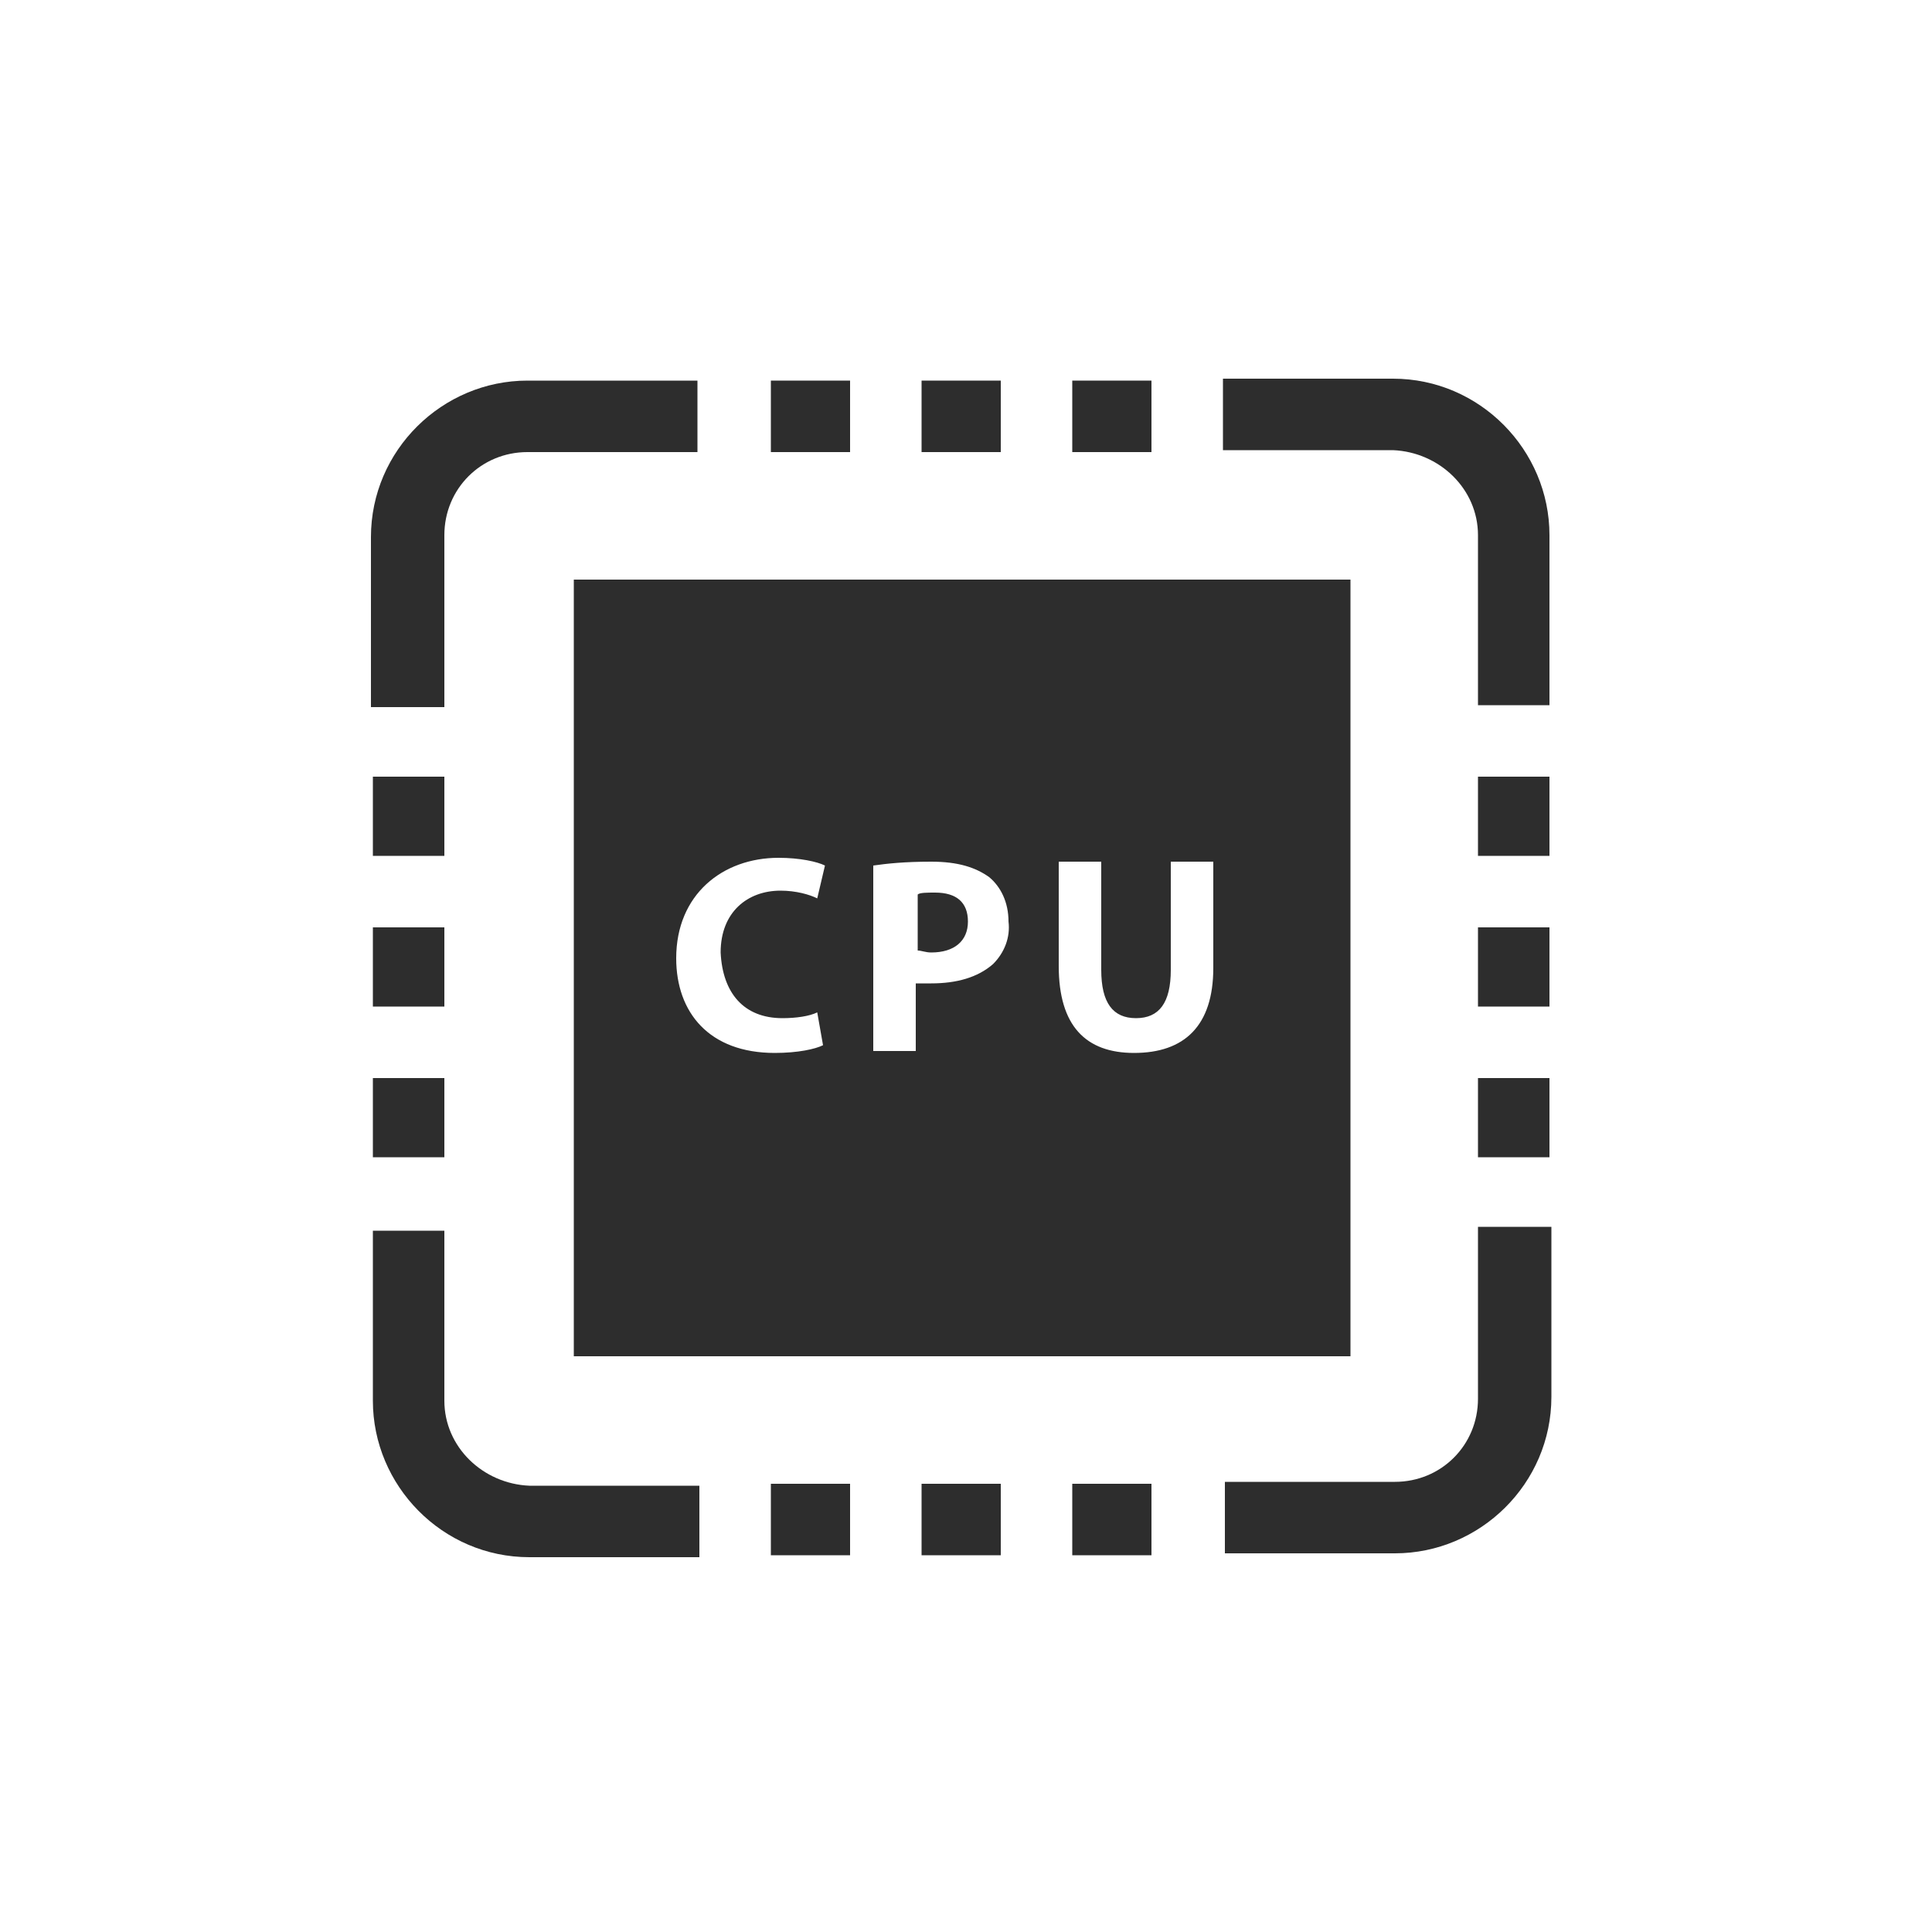 <?xml version="1.0" encoding="utf-8"?>
<!-- Generator: Adobe Illustrator 20.1.0, SVG Export Plug-In . SVG Version: 6.00 Build 0)  -->
<svg version="1.1" id="Layer_1" xmlns="http://www.w3.org/2000/svg" xmlns:xlink="http://www.w3.org/1999/xlink" x="0px" y="0px"
	 viewBox="0 0 100 100" style="enable-background:new 0 0 100 100;" xml:space="preserve">
<style type="text/css">
	.st0{fill:#2D2D2D;}
</style>
<g id="CPU_1_">
	<g>
		<path class="st0" d="M48.4,46.2c-0.4,0-0.8,0-0.9,0.1v2.9c0.2,0,0.4,0.1,0.7,0.1c1.2,0,1.9-0.6,1.9-1.6
			C50.1,46.7,49.5,46.2,48.4,46.2z"/>
		<path class="st0" d="M29.7,30v40.2h40.2V30H29.7z M40.5,52.7c0.7,0,1.4-0.1,1.8-0.3l0.3,1.7c-0.4,0.2-1.3,0.4-2.5,0.4
			c-3.4,0-5.1-2.1-5.1-4.9c0-3.3,2.4-5.2,5.3-5.2c1.1,0,2,0.2,2.4,0.4l-0.4,1.7c-0.4-0.2-1.1-0.4-1.9-0.4c-1.7,0-3.1,1.1-3.1,3.2
			C37.4,51.4,38.5,52.7,40.5,52.7z M51.4,49.9c-0.8,0.7-1.9,1-3.2,1c-0.3,0-0.5,0-0.8,0v3.5h-2.2v-9.6c0.7-0.1,1.6-0.2,3-0.2
			c1.4,0,2.3,0.3,3,0.8c0.6,0.5,1,1.3,1,2.3C52.3,48.5,52,49.3,51.4,49.9z M62.8,50.1c0,3-1.5,4.4-4.1,4.4c-2.5,0-3.9-1.4-3.9-4.5
			v-5.4h2.2v5.6c0,1.7,0.6,2.5,1.8,2.5c1.2,0,1.8-0.8,1.8-2.5v-5.6h2.2V50.1z"/>
		<g>
			<rect x="39.9" y="76.8" class="st0" width="4.1" height="3.7"/>
			<rect x="39.9" y="19.7" class="st0" width="4.1" height="3.7"/>
			<rect x="47.7" y="19.7" class="st0" width="4.1" height="3.7"/>
			<rect x="47.7" y="76.8" class="st0" width="4.1" height="3.7"/>
			<rect x="55.5" y="19.7" class="st0" width="4.1" height="3.7"/>
			<rect x="55.5" y="76.8" class="st0" width="4.1" height="3.7"/>
			<path class="st0" d="M23,36.5v-8.8c0-2.4,1.9-4.3,4.3-4.3h8.8v-3.7h-8.8c-4.4,0-8.1,3.6-8.1,8.1v8.8H23z"/>
			<rect x="19.3" y="40.2" class="st0" width="3.7" height="4.1"/>
			<rect x="19.3" y="48" class="st0" width="3.7" height="4.1"/>
			<g>
				<rect x="19.3" y="55.8" class="st0" width="3.7" height="4.1"/>
				<path class="st0" d="M23,72.5v-8.8h-3.7v8.8c0,4.4,3.6,8.1,8.1,8.1h8.8v-3.7h-8.8C25,76.8,23,74.9,23,72.5z"/>
			</g>
			<path class="st0" d="M76.5,27.7v8.8h3.7v-8.8c0-4.4-3.6-8.1-8.1-8.1h-8.8v3.7h8.8C74.5,23.4,76.5,25.3,76.5,27.7z"/>
			<rect x="76.5" y="40.2" class="st0" width="3.7" height="4.1"/>
			<rect x="76.5" y="48" class="st0" width="3.7" height="4.1"/>
			<g>
				<rect x="76.5" y="55.8" class="st0" width="3.7" height="4.1"/>
				<path class="st0" d="M76.5,63.6v8.8c0,2.4-1.9,4.3-4.3,4.3h-8.8v3.7h8.8c4.4,0,8.1-3.6,8.1-8.1v-8.8H76.5z"/>
			</g>
		</g>
	</g>
</g>
</svg>
